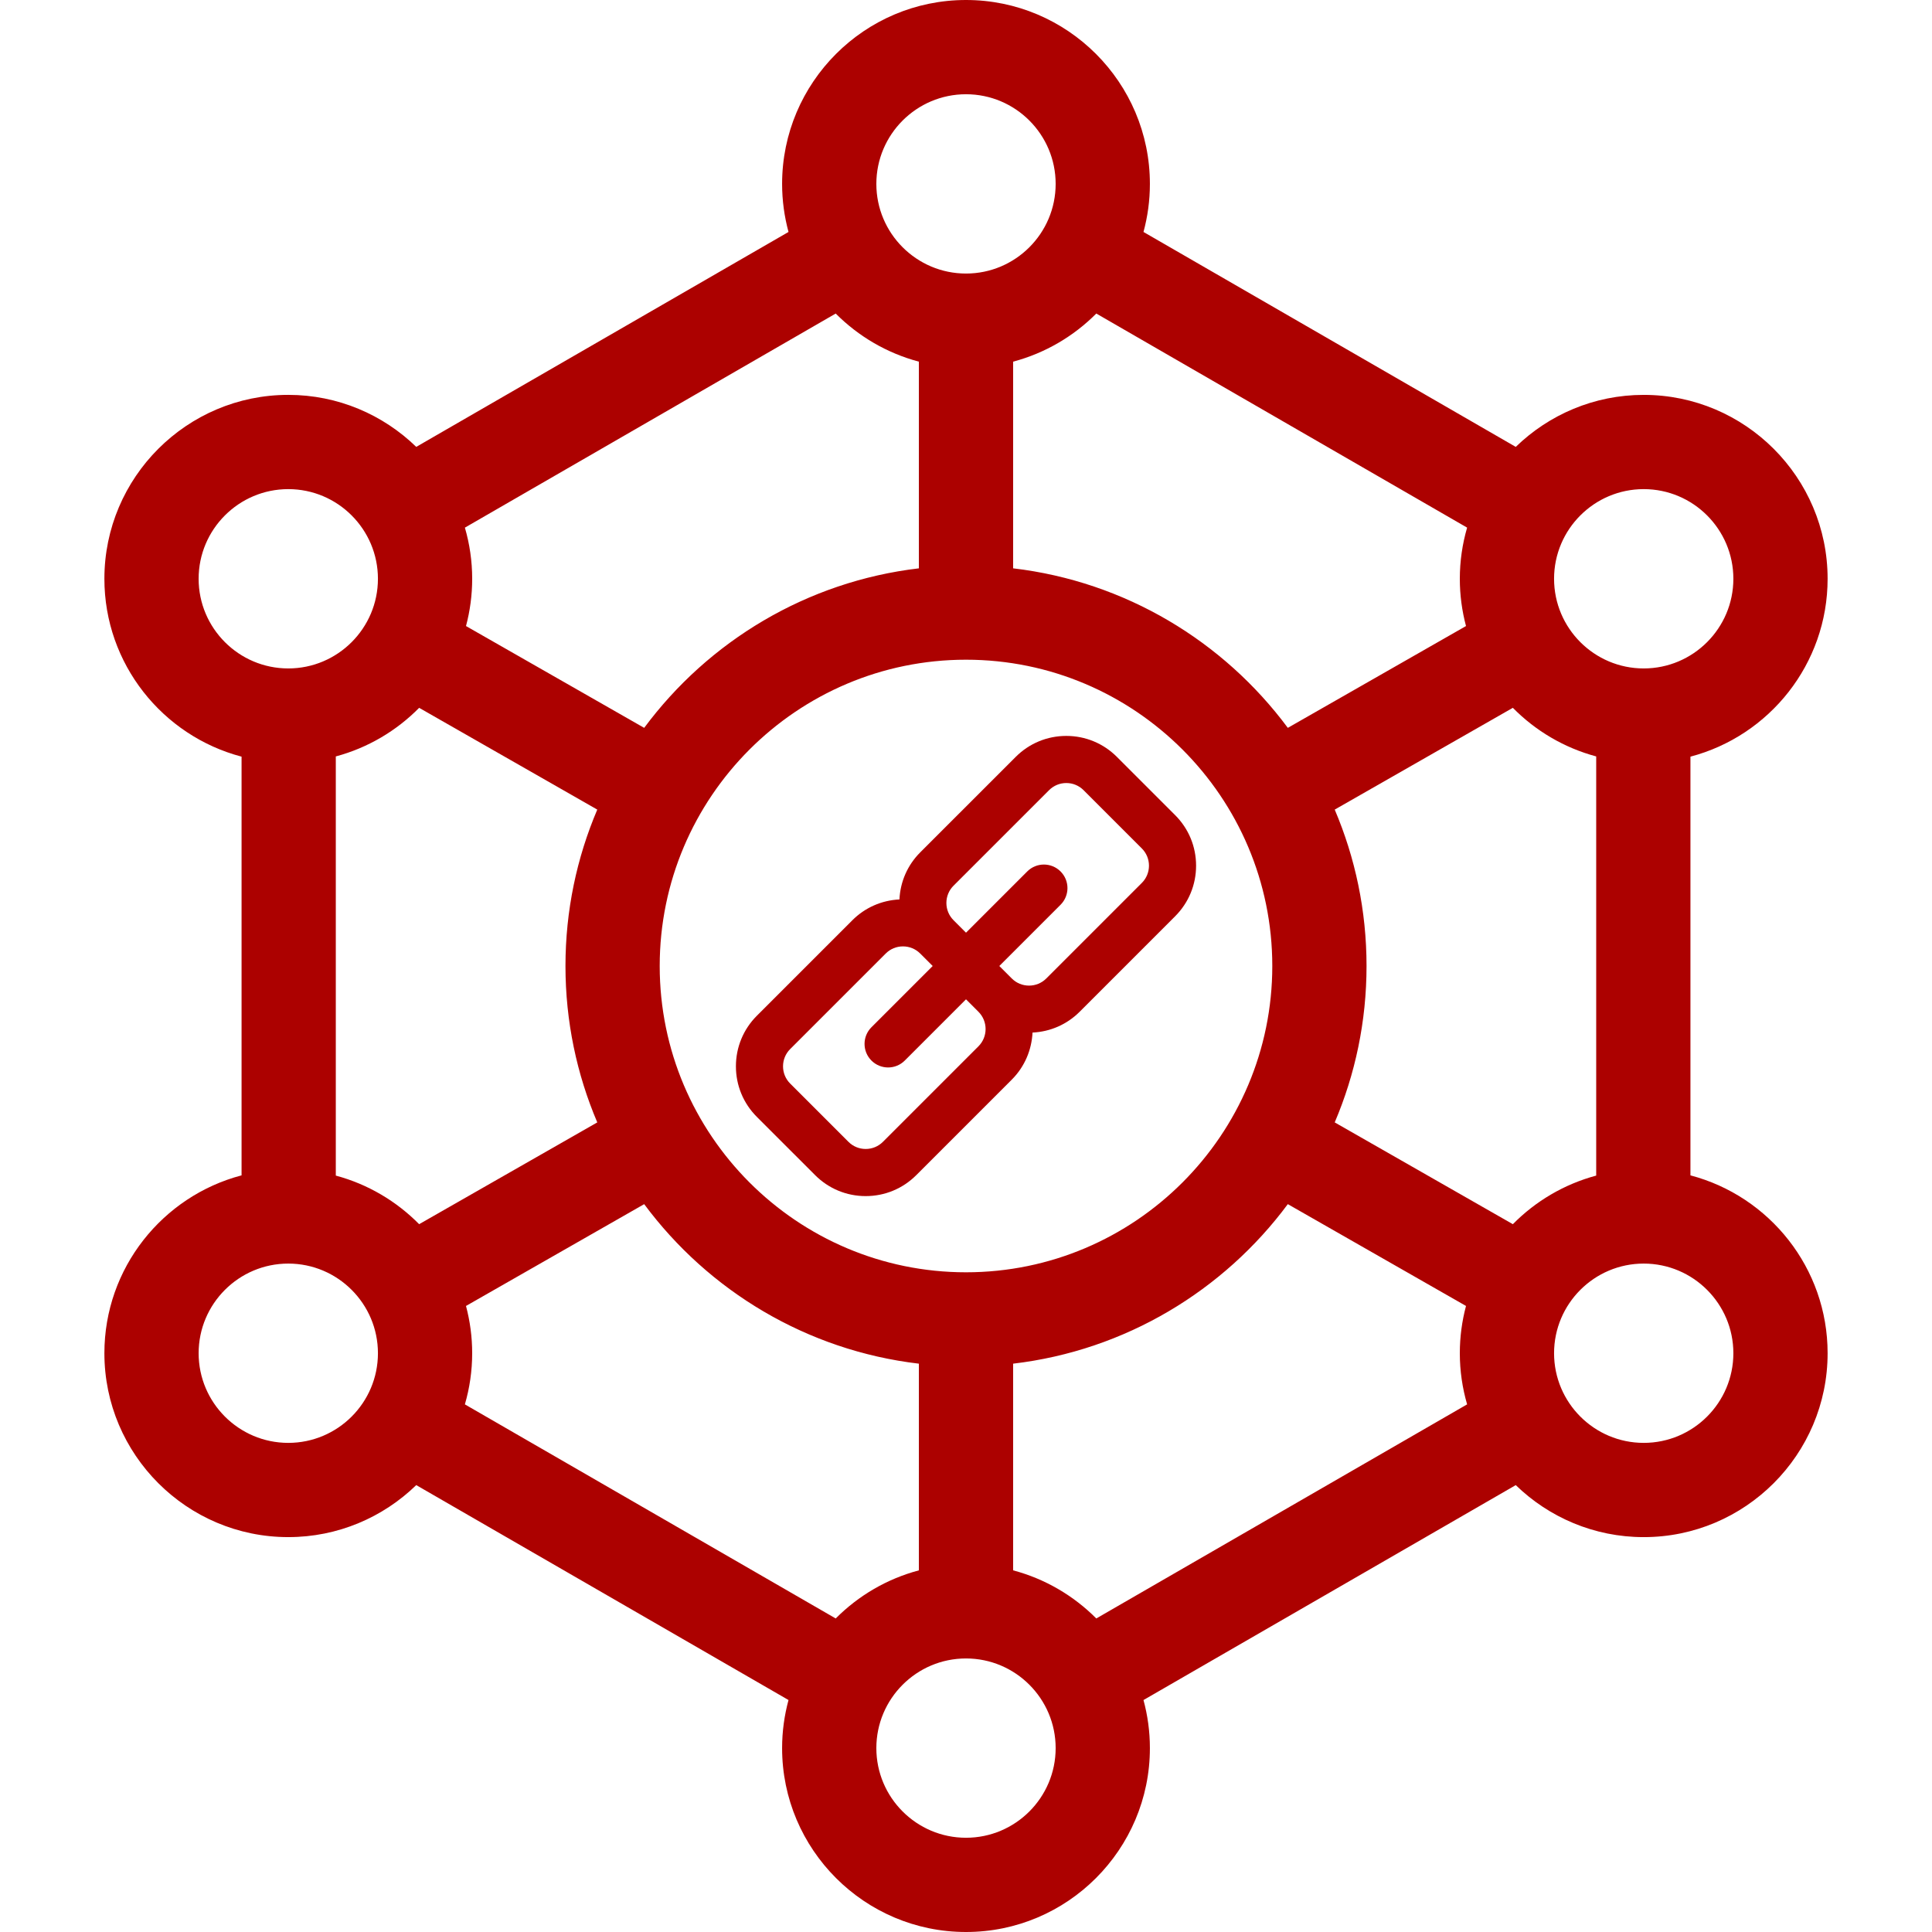<?xml version="1.0" encoding="UTF-8"?>
<svg xmlns="http://www.w3.org/2000/svg" width="800" height="800" viewBox="0 0 800 800" fill="none">
  <path d="M699.975 486.695V313.315C732.623 304.732 756.775 274.968 756.775 239.66C756.775 197.672 722.615 163.512 680.627 163.512C660.045 163.512 641.358 171.733 627.641 185.048L473.495 96.053C475.214 89.705 476.148 83.036 476.148 76.152C476.148 34.16 441.99 0 400 0C358.01 0 323.852 34.16 323.852 76.148C323.852 83.032 324.787 89.701 326.506 96.049L172.361 185.044C158.644 171.729 139.955 163.508 119.374 163.508C77.384 163.508 43.226 197.668 43.226 239.657C43.226 274.964 67.38 304.728 100.026 313.311V486.691C67.38 495.274 43.226 525.034 43.226 560.338C43.226 602.326 77.386 636.486 119.374 636.486C139.955 636.486 158.642 628.265 172.359 614.95L326.508 703.945C324.787 710.293 323.852 716.96 323.852 723.846C323.852 765.84 358.01 800 400 800C441.99 800 476.148 765.84 476.148 723.852C476.148 716.968 475.214 710.299 473.495 703.951L627.641 614.954C641.358 628.269 660.045 636.49 680.627 636.49C722.617 636.49 756.775 602.33 756.775 560.341C756.777 525.038 732.623 495.278 699.975 486.695ZM626.441 506.907L552.679 464.761C561.155 444.855 565.854 422.966 565.854 400C565.854 377.034 561.155 355.145 552.679 335.237L626.437 293.093C635.821 302.607 647.674 309.664 660.952 313.22V486.786C647.676 490.341 635.821 497.399 626.441 506.907ZM400 526.829C330.067 526.829 273.171 469.934 273.171 400C273.171 330.066 330.067 273.171 400 273.171C469.934 273.171 526.829 330.066 526.829 400C526.829 469.934 469.934 526.829 400 526.829ZM139.05 486.788V313.221C152.328 309.666 164.184 302.609 173.563 293.095L247.321 335.237C238.845 355.145 234.147 377.034 234.147 400C234.147 422.966 238.845 444.855 247.321 464.763L173.559 506.909C164.18 497.399 152.324 490.341 139.05 486.788ZM680.627 202.535C701.097 202.535 717.75 219.188 717.75 239.659C717.75 260.131 701.097 276.786 680.627 276.786C660.158 276.786 643.505 260.131 643.505 239.659C643.505 219.188 660.158 202.535 680.627 202.535ZM607.501 218.478C605.548 225.208 604.48 232.308 604.48 239.659C604.48 246.423 605.378 252.981 607.042 259.231L533.259 301.387C506.675 265.557 466.004 240.81 419.512 235.333V149.752C432.742 146.242 444.572 139.259 453.951 129.83L607.501 218.478ZM400 39.024C420.47 39.024 437.124 55.678 437.124 76.148C437.124 96.618 420.47 113.27 400 113.27C379.53 113.27 362.876 96.617 362.876 76.148C362.876 55.678 379.53 39.024 400 39.024ZM380.488 149.752V235.335C333.996 240.812 293.325 265.559 266.742 301.389L192.96 259.233C194.625 252.985 195.522 246.427 195.522 239.662C195.522 232.312 194.455 225.212 192.502 218.484L346.049 129.834C355.429 139.257 367.259 146.242 380.488 149.752ZM82.248 239.659C82.248 219.188 98.902 202.535 119.372 202.535C139.84 202.535 156.494 219.188 156.494 239.659C156.494 260.131 139.84 276.786 119.372 276.786C98.904 276.788 82.248 260.131 82.248 239.659ZM119.374 597.465C98.904 597.465 82.25 580.812 82.25 560.341C82.25 539.873 98.904 523.221 119.374 523.221C139.842 523.221 156.496 539.873 156.496 560.341C156.496 580.812 139.842 597.465 119.374 597.465ZM192.5 581.522C194.453 574.792 195.52 567.692 195.52 560.341C195.52 553.577 194.623 547.019 192.958 540.771L266.742 498.613C293.325 534.443 333.996 559.19 380.488 564.667V650.25C367.259 653.76 355.429 660.743 346.049 670.172L192.5 581.522ZM400 760.976C379.53 760.976 362.876 744.322 362.876 723.852C362.876 703.382 379.53 686.73 400 686.73C420.47 686.73 437.124 703.383 437.124 723.852C437.124 744.322 420.47 760.976 400 760.976ZM419.512 650.248V564.665C466.006 559.188 506.675 534.439 533.259 498.609L607.044 540.767C605.378 547.017 604.48 553.573 604.48 560.34C604.48 567.69 605.548 574.79 607.501 581.52L453.953 670.17C444.572 660.743 432.742 653.758 419.512 650.248ZM680.627 597.465C660.158 597.465 643.505 580.812 643.505 560.341C643.505 539.873 660.158 523.221 680.627 523.221C701.097 523.221 717.75 539.873 717.75 560.341C717.752 580.812 701.099 597.465 680.627 597.465Z" fill="#AC0100"></path>
  <path d="M486.593 337.518L462.486 313.411C456.892 307.811 449.452 304.726 441.538 304.726C433.624 304.726 426.184 307.809 420.59 313.407L381.04 352.954C375.793 358.201 372.792 365.077 372.437 372.441C365.077 372.798 358.197 375.799 352.954 381.046L313.407 420.591C307.807 426.191 304.726 433.631 304.726 441.545C304.728 449.46 307.811 456.898 313.407 462.486L337.514 486.591C343.109 492.195 350.549 495.28 358.463 495.28C366.373 495.28 373.811 492.199 379.409 486.601L418.958 447.052C424.361 441.647 427.2 434.656 427.546 427.565C434.909 427.212 441.793 424.213 447.048 418.96L486.593 379.415C492.191 373.819 495.274 366.379 495.274 358.466C495.276 350.548 492.191 343.108 486.593 337.518ZM405.159 433.253L365.614 472.798C363.702 474.71 361.163 475.764 358.463 475.764C355.764 475.764 353.228 474.712 351.315 472.796L327.2 448.681C325.29 446.775 324.238 444.238 324.238 441.54C324.238 438.839 325.292 436.297 327.204 434.386L366.753 394.841C368.66 392.933 371.196 391.881 373.897 391.881C376.599 391.881 379.138 392.933 381.044 394.841L386.207 400.002L360.849 425.36C357.038 429.171 357.038 435.348 360.849 439.157C362.753 441.061 365.251 442.014 367.747 442.014C370.242 442.014 372.742 441.061 374.644 439.157L400 413.799L405.159 418.958C409.099 422.898 409.097 429.313 405.159 433.253ZM472.798 365.612L433.255 405.157C431.343 407.067 428.802 408.119 426.102 408.119C423.401 408.119 420.863 407.069 418.956 405.159L413.799 400.002L439.155 374.646C442.966 370.835 442.966 364.658 439.155 360.849C435.349 357.04 429.167 357.04 425.36 360.849L400.004 386.205L394.841 381.042C392.933 379.134 391.881 376.595 391.879 373.895C391.879 371.194 392.929 368.656 394.837 366.749L434.389 327.202C436.299 325.29 438.839 324.236 441.54 324.236C444.238 324.236 446.775 325.288 448.687 327.202L472.802 351.317C474.712 353.225 475.764 355.762 475.764 358.461C475.762 361.161 474.709 363.7 472.798 365.612Z" fill="#AC0100"></path>
</svg>
